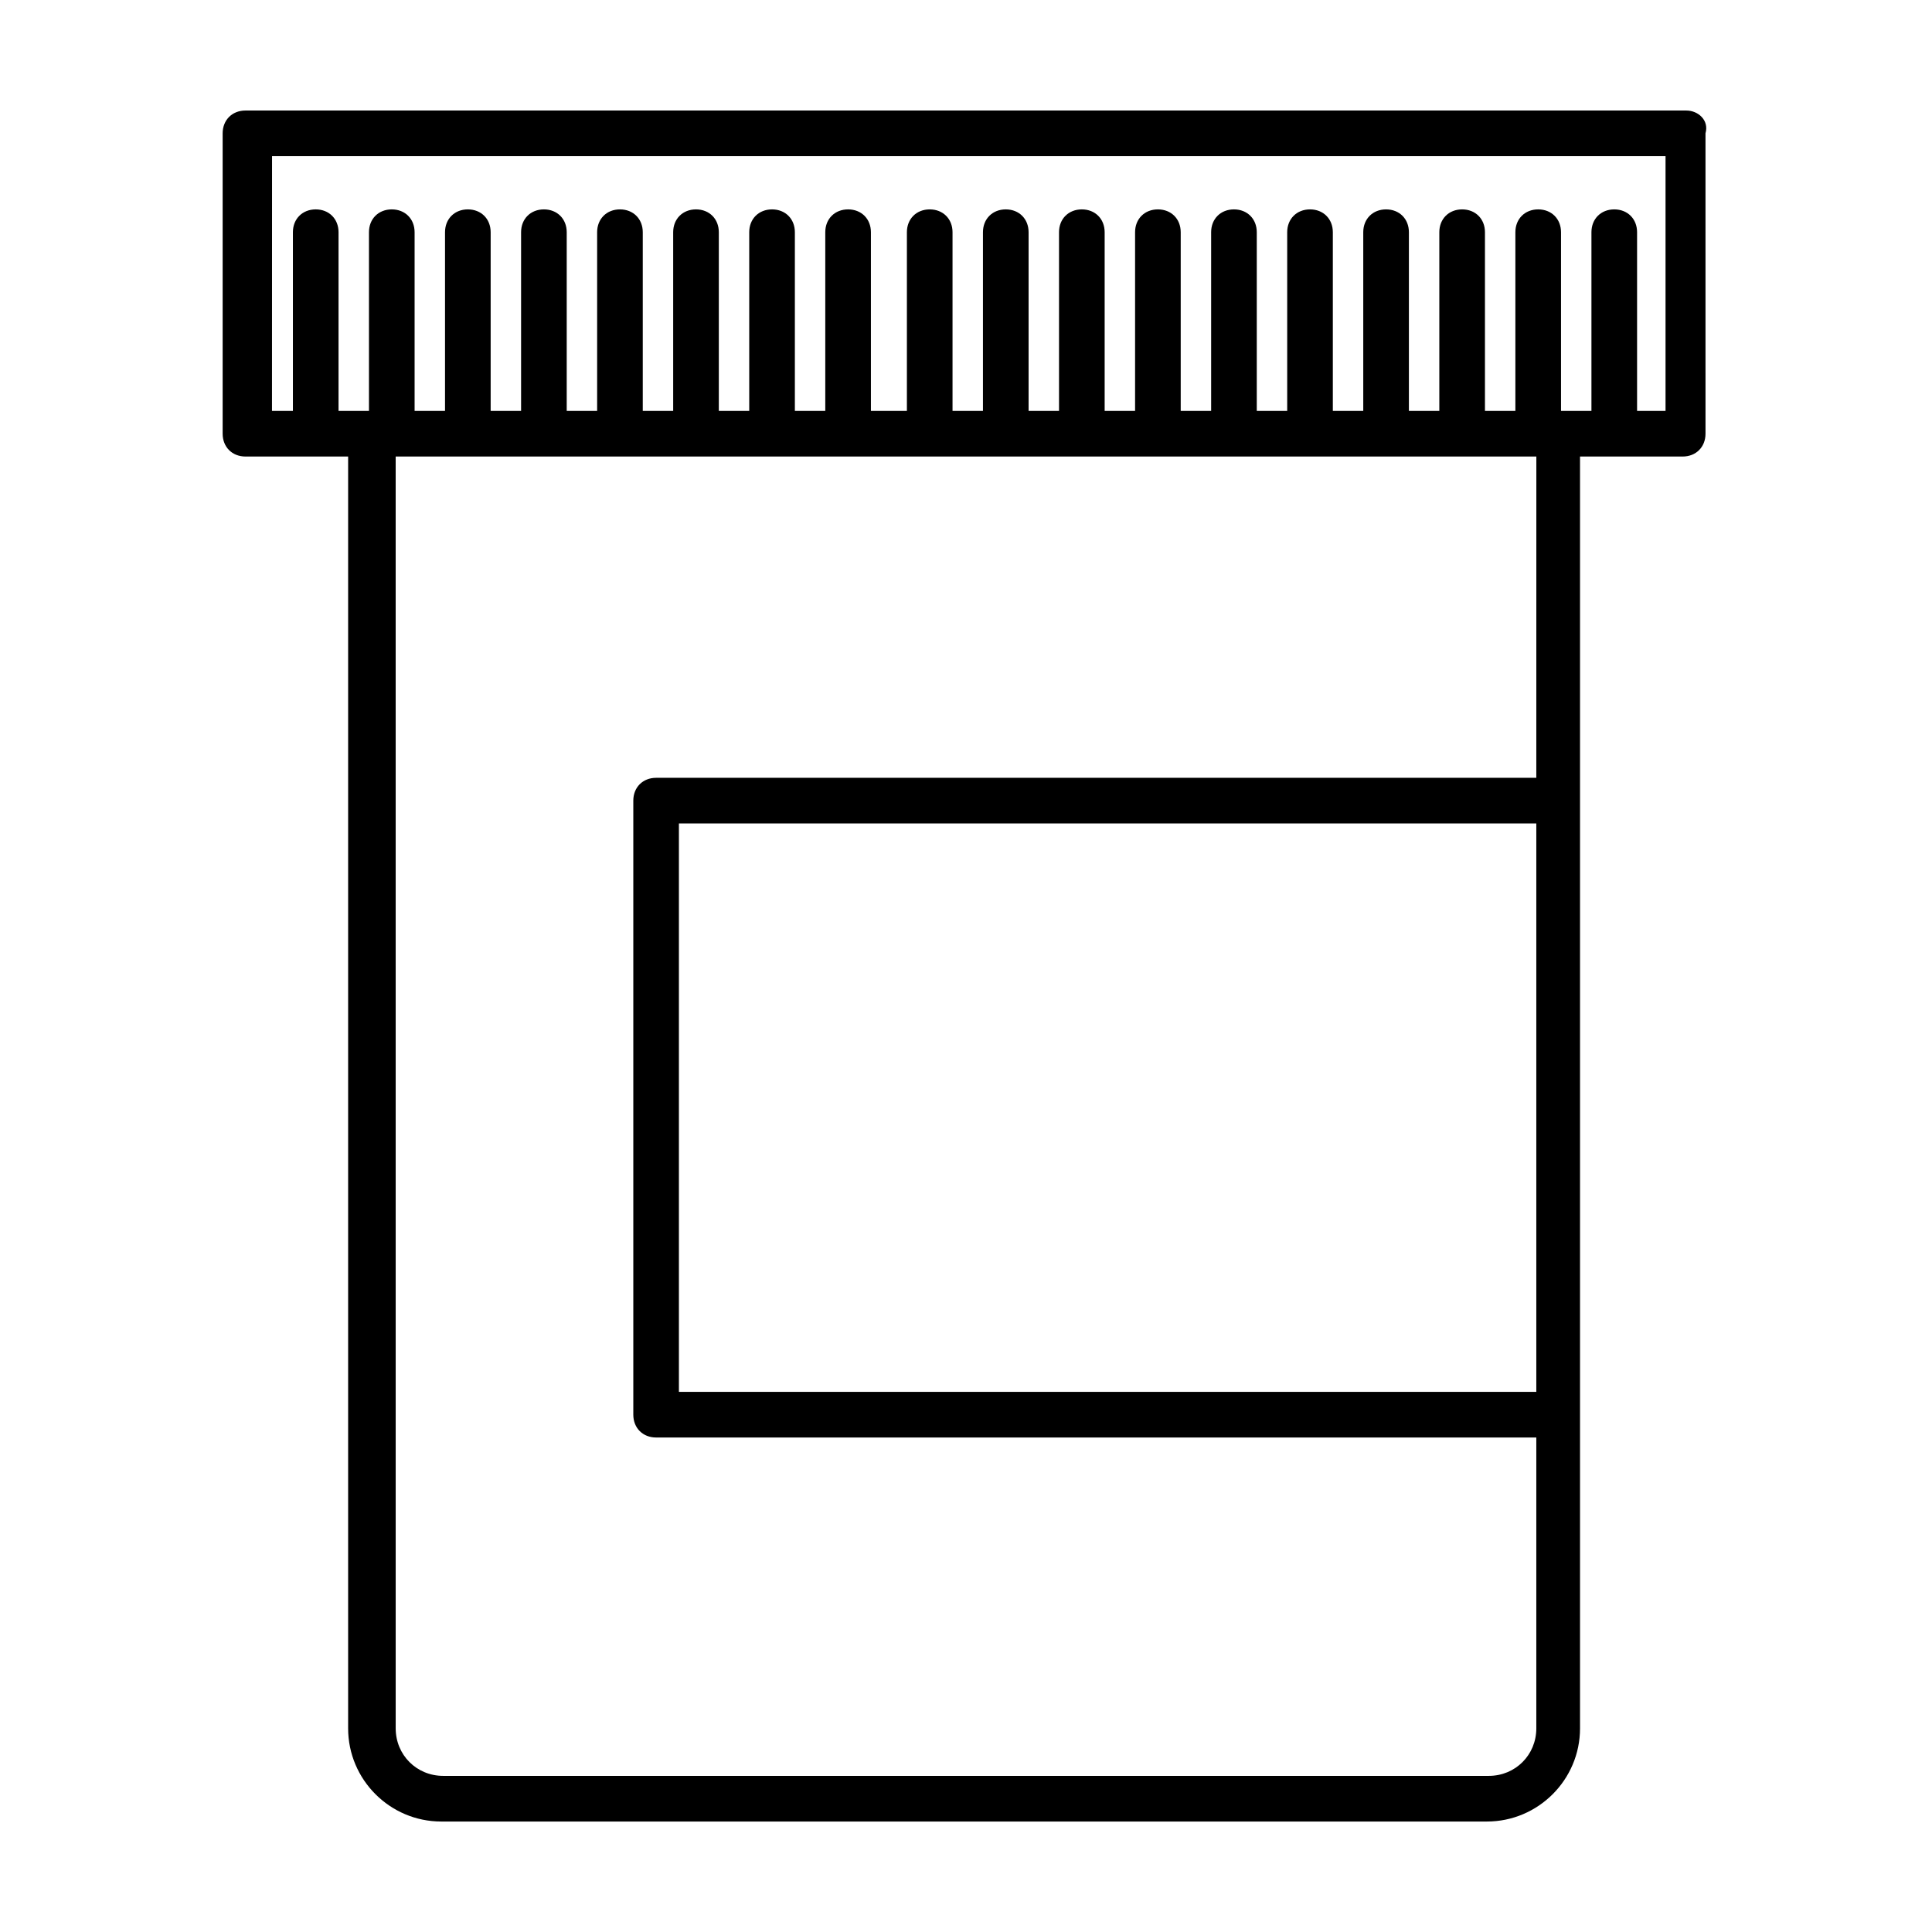 <?xml version="1.0" encoding="UTF-8"?>
<!-- Uploaded to: ICON Repo, www.svgrepo.com, Generator: ICON Repo Mixer Tools -->
<svg fill="#000000" width="800px" height="800px" version="1.1" viewBox="144 144 512 512" xmlns="http://www.w3.org/2000/svg">
 <path d="m590.94 173.29h-381.89c-3.527 0-6.047 2.519-6.047 6.047v79.602c0 3.527 2.519 6.047 6.047 6.047h27.207v337.05c0 13.602 11.082 24.688 24.688 24.688h277.09c13.602 0 24.688-11.082 24.688-24.688v-337.05h27.207c3.527 0 6.047-2.519 6.047-6.047l-0.004-79.602c1.008-3.523-2.016-6.043-5.039-6.043zm-39.801 339.57h-227.22v-150.64h227.22zm0-162.73h-233.26c-3.527 0-6.047 2.519-6.047 6.047v162.73c0 3.527 2.519 6.047 6.047 6.047l233.26-0.004v77.082c0 7.055-5.543 12.594-12.594 12.594h-277.09c-7.055 0-12.594-5.543-12.594-12.594l-0.004-337.05h302.29zm33.758-97.234h-7.055v-47.359c0-3.527-2.519-6.047-6.047-6.047s-6.047 2.519-6.047 6.047v47.359h-8.062v-47.359c0-3.527-2.519-6.047-6.047-6.047s-6.047 2.519-6.047 6.047v47.359h-8.062v-47.359c0-3.527-2.519-6.047-6.047-6.047s-6.047 2.519-6.047 6.047v47.359h-8.062v-47.359c0-3.527-2.519-6.047-6.047-6.047s-6.047 2.519-6.047 6.047v47.359h-8.062v-47.359c0-3.527-2.519-6.047-6.047-6.047s-6.047 2.519-6.047 6.047v47.359h-8.062v-47.359c0-3.527-2.519-6.047-6.047-6.047s-6.047 2.519-6.047 6.047v47.359h-8.062v-47.359c0-3.527-2.519-6.047-6.047-6.047s-6.047 2.519-6.047 6.047v47.359h-8.062v-47.359c0-3.527-2.519-6.047-6.047-6.047s-6.047 2.519-6.047 6.047v47.359h-8.062v-47.359c0-3.527-2.519-6.047-6.047-6.047s-6.047 2.519-6.047 6.047v47.359h-8.062v-47.359c0-3.527-2.519-6.047-6.047-6.047s-6.047 2.519-6.047 6.047v47.359h-9.535v-47.359c0-3.527-2.519-6.047-6.047-6.047-3.527 0-6.047 2.519-6.047 6.047v47.359h-8.059v-47.359c0-3.527-2.519-6.047-6.047-6.047s-6.047 2.519-6.047 6.047v47.359h-8.059v-47.359c0-3.527-2.519-6.047-6.047-6.047-3.527 0-6.047 2.519-6.047 6.047v47.359h-8.059v-47.359c0-3.527-2.519-6.047-6.047-6.047-3.527 0-6.047 2.519-6.047 6.047v47.359h-8.059v-47.359c0-3.527-2.519-6.047-6.047-6.047s-6.047 2.519-6.047 6.047v47.359h-8.062v-47.359c0-3.527-2.519-6.047-6.047-6.047s-6.047 2.519-6.047 6.047v47.359h-8.062v-47.359c0-3.527-2.519-6.047-6.047-6.047s-6.047 2.519-6.047 6.047v47.359h-8.062v-47.359c0-3.527-2.519-6.047-6.047-6.047s-6.047 2.519-6.047 6.047v47.359h-5.543l0.016-67.512h369.29v67.512z"/>
</svg>
